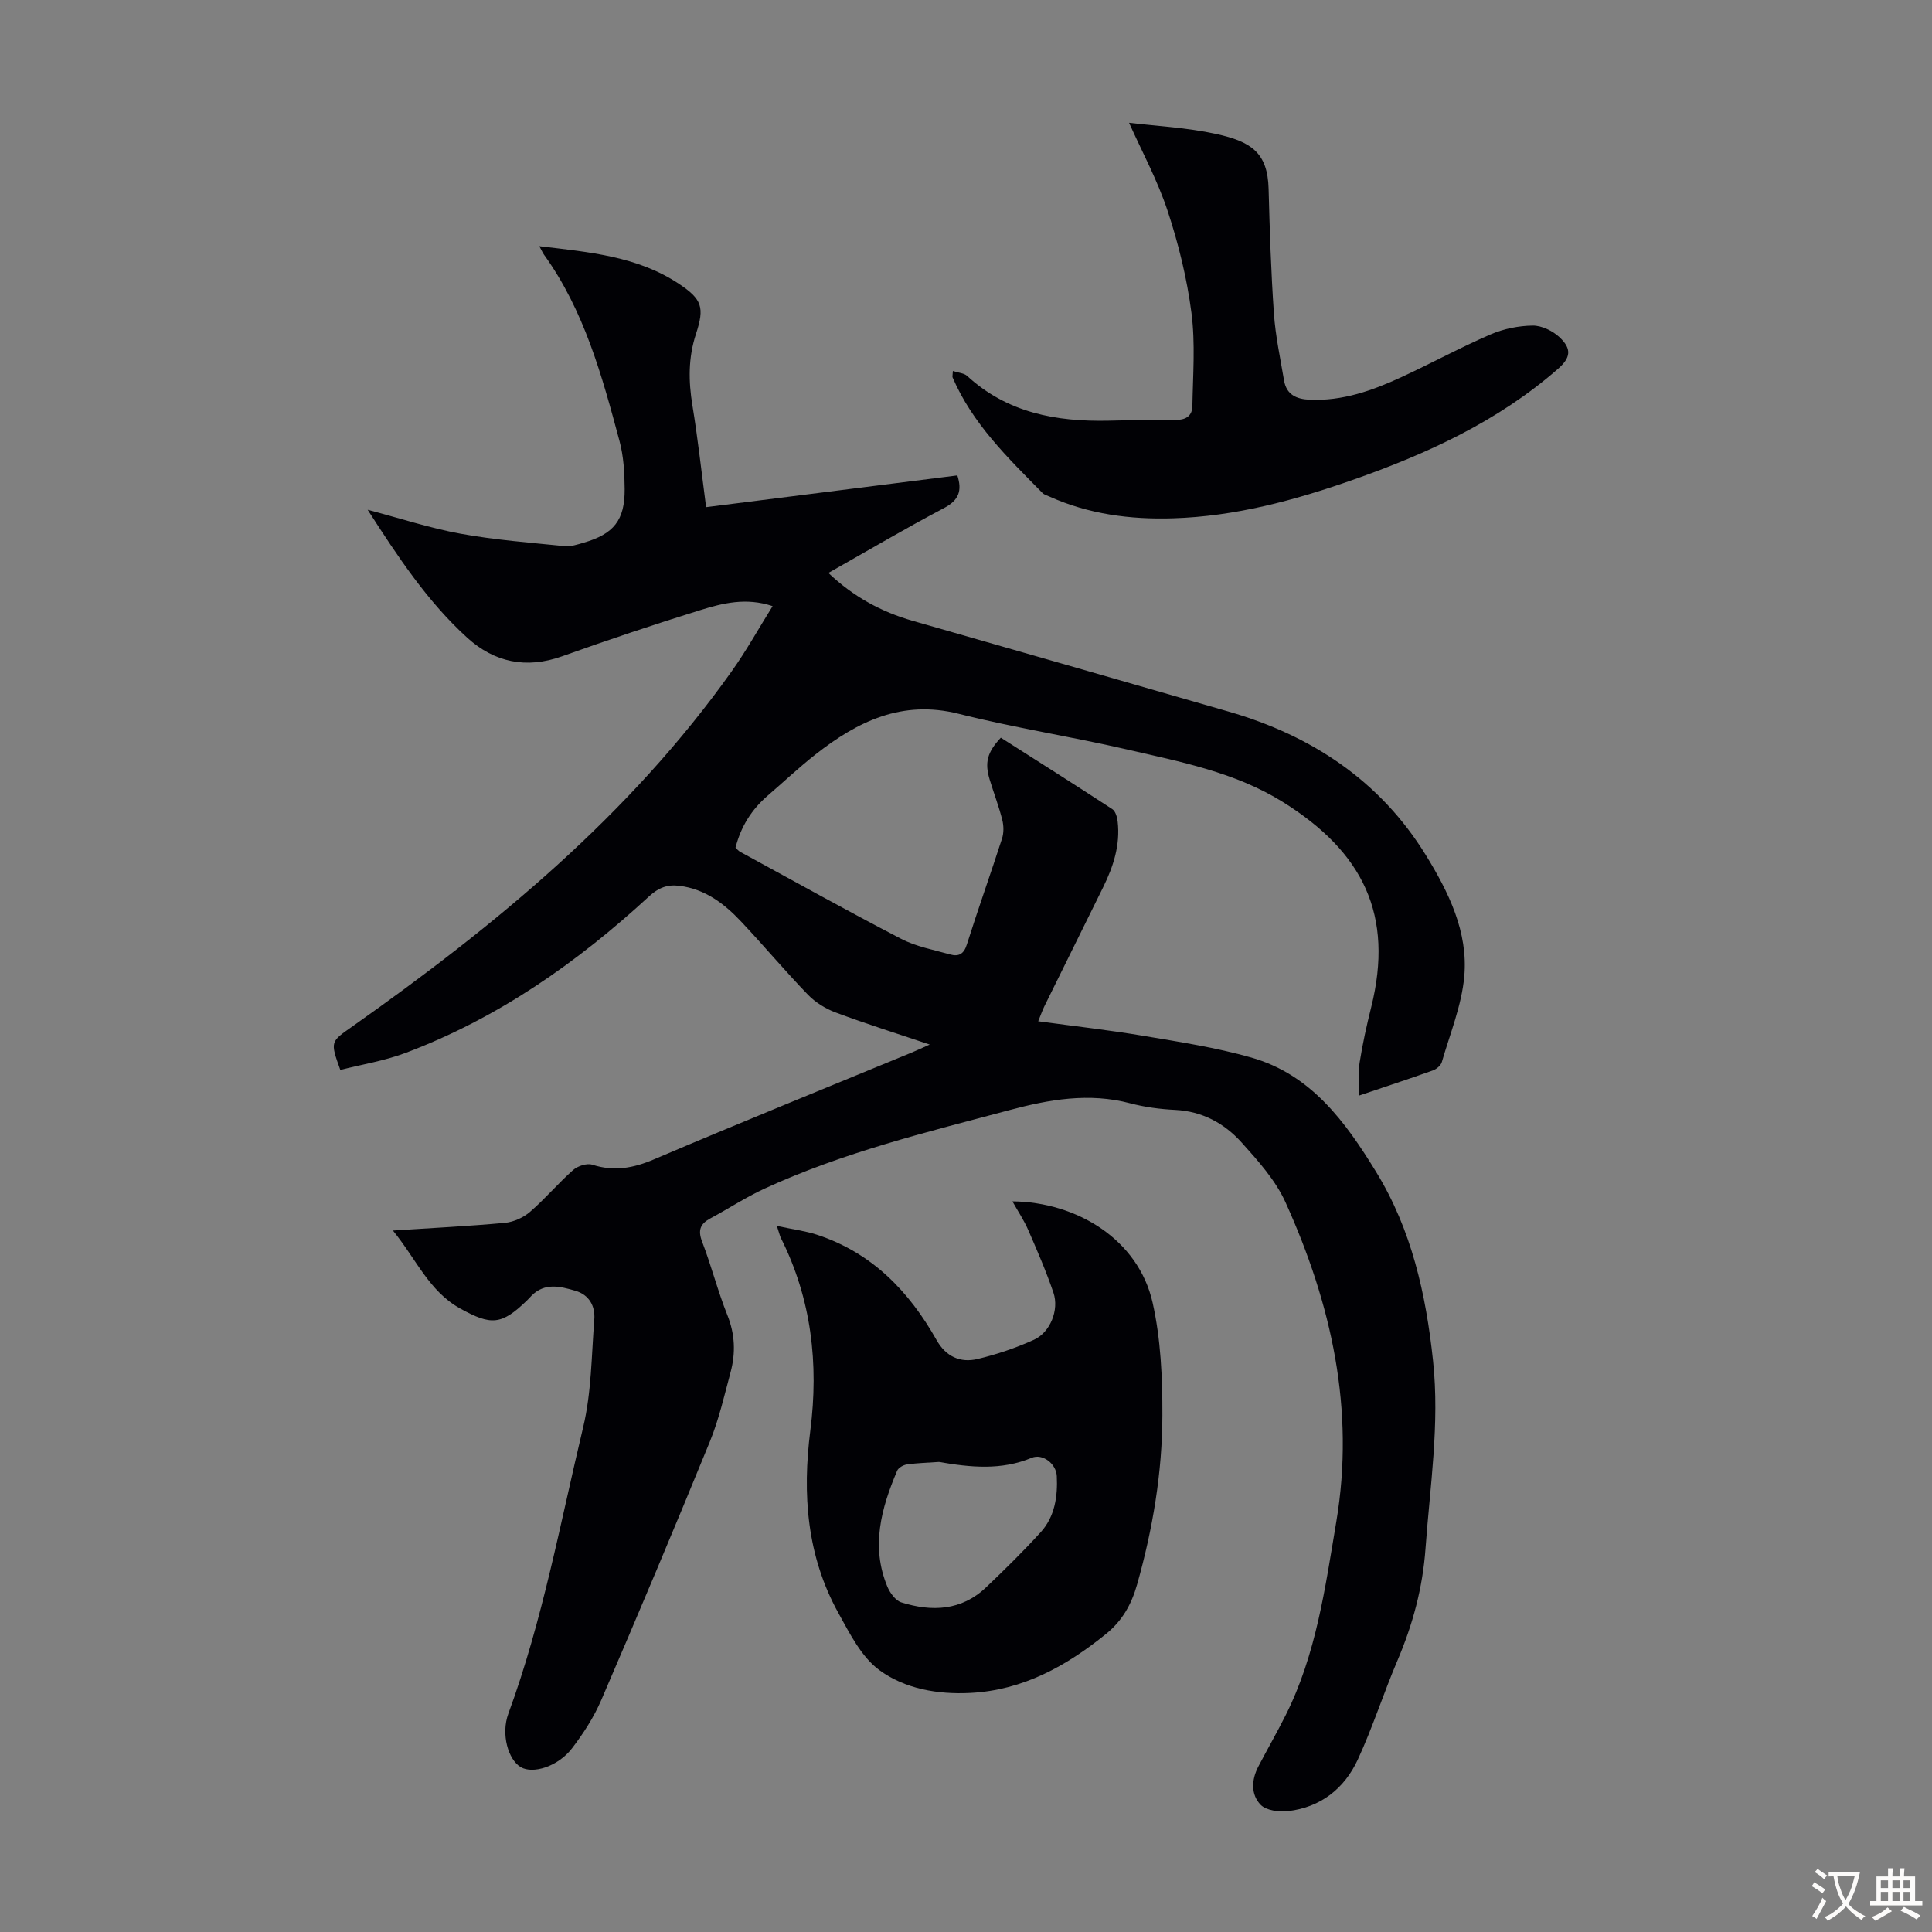 <svg enable-background="new 0 0 400 400" viewBox="0 0 400 400" xmlns="http://www.w3.org/2000/svg"><rect x="0" y="0" width="400" height="400" fill="#808080" stroke="none"/><g fill="#010105"><path d="m81.35 254.77c8.23-.54 15.71-.9 23.16-1.59 1.82-.17 3.84-1.08 5.23-2.28 3.13-2.7 5.81-5.91 8.91-8.65.95-.84 2.85-1.47 3.97-1.11 4.52 1.45 8.52.72 12.84-1.13 17.68-7.54 35.5-14.74 53.27-22.08 1-.41 1.98-.88 3.76-1.67-7-2.35-13.3-4.33-19.48-6.64-2.1-.78-4.2-2.09-5.75-3.69-4.74-4.91-9.13-10.15-13.81-15.12-3.49-3.71-7.46-6.75-12.79-7.41-2.49-.31-4.31.38-6.26 2.17-14.92 13.75-31.35 25.25-50.48 32.44-4.34 1.63-9.01 2.37-13.46 3.51-2.15-5.98-2.03-5.81 2.56-9.05 29.57-20.87 57.33-43.7 78.5-73.53 3.02-4.25 5.56-8.83 8.44-13.45-5.5-1.84-10.33-.61-14.98.83-9.6 2.98-19.14 6.18-28.61 9.56-7.42 2.65-14.02 1.26-19.64-3.85-8.24-7.5-14.35-16.75-20.61-26.49 6.77 1.78 12.93 3.81 19.25 4.96 7.1 1.29 14.34 1.84 21.53 2.57 1.28.13 2.66-.34 3.94-.71 6.22-1.8 8.53-4.65 8.49-11.09-.02-3.33-.21-6.77-1.07-9.97-3.62-13.49-7.3-27.01-15.65-38.6-.24-.34-.4-.73-.95-1.73 10.44 1.24 20.34 2.1 28.9 7.79 4.77 3.18 5.35 4.85 3.54 10.36-1.62 4.95-1.57 9.78-.74 14.83 1.12 6.83 1.87 13.72 2.83 21.05 17.42-2.2 34.67-4.38 52.02-6.57 1.01 3.15.34 5.12-2.77 6.76-8 4.22-15.8 8.83-23.93 13.43 5.14 4.89 10.92 8.05 17.47 9.92 21.81 6.24 43.61 12.5 65.4 18.79 17.18 4.96 31.32 14.3 40.81 29.69 4.71 7.64 8.81 15.93 7.97 25.17-.55 6-2.95 11.84-4.65 17.71-.2.7-1.1 1.45-1.85 1.72-4.83 1.73-9.7 3.32-15.23 5.19 0-2.53-.27-4.71.06-6.79.61-3.86 1.45-7.69 2.4-11.48 4.75-19.06-1.65-32.16-18.36-42.54-9.86-6.13-21.18-8.29-32.27-10.85-11.54-2.66-23.28-4.47-34.75-7.36-11.74-2.96-20.96 1.57-29.67 8.41-3.43 2.69-6.61 5.7-9.92 8.55-3.31 2.86-5.53 6.38-6.64 10.75.32.3.59.66.96.86 11.09 6.04 22.12 12.2 33.32 18.01 3.11 1.62 6.74 2.28 10.17 3.24 1.71.48 2.81-.04 3.44-2.04 2.32-7.35 4.92-14.61 7.29-21.95.38-1.18.36-2.65.05-3.87-.71-2.81-1.75-5.54-2.6-8.31-1.08-3.55-.53-5.68 2.3-8.71 7.68 4.89 15.42 9.78 23.08 14.79.66.43 1.01 1.67 1.11 2.58.56 4.85-.89 9.29-2.99 13.56-4.05 8.22-8.12 16.43-12.17 24.65-.43.87-.74 1.8-1.29 3.13 7.49 1.02 14.67 1.82 21.79 3.02 7.48 1.26 15.04 2.42 22.32 4.49 12.4 3.52 19.5 13.32 25.84 23.66 7.36 11.99 10.33 25.32 11.8 39.15 1.39 13.05-.63 25.88-1.56 38.81-.59 8.21-2.64 15.76-5.81 23.22-2.89 6.78-5.13 13.85-8.22 20.53-2.77 5.98-7.69 9.88-14.43 10.65-1.87.22-4.54-.13-5.69-1.32-2.03-2.11-1.89-5.16-.49-7.86 1.86-3.57 3.87-7.06 5.67-10.65 6.33-12.6 8.19-26.36 10.49-40.04 3.92-23.28-1-45.16-10.52-66.2-2.07-4.56-5.66-8.56-9.07-12.35-3.57-3.98-8.15-6.48-13.78-6.76-3.11-.15-6.27-.57-9.28-1.36-8.55-2.26-16.79-.8-25.08 1.42-17.17 4.58-34.46 8.78-50.68 16.26-3.84 1.77-7.41 4.13-11.15 6.13-2.13 1.14-2.65 2.45-1.73 4.85 1.92 5 3.24 10.24 5.23 15.21 1.58 3.95 1.72 7.83.66 11.79-1.3 4.85-2.42 9.81-4.31 14.43-7.31 17.89-14.82 35.7-22.46 53.45-1.53 3.55-3.7 6.92-6.06 10-2.88 3.76-8.09 5.39-10.62 3.89-2.58-1.52-4.13-6.79-2.56-11.07 7.09-19.27 10.74-39.44 15.49-59.31 1.72-7.2 1.72-14.83 2.3-22.28.22-2.79-1.06-5.13-3.92-5.96-3.1-.9-6.33-1.75-9.07 1.02-.31.32-.61.66-.93.97-5.32 5.17-7.46 5.21-13.87 1.67-6.46-3.61-9.08-10.23-13.9-16.13z"/><path d="m160.84 253.82c3.33.71 5.9 1.03 8.31 1.82 11.36 3.72 19.05 11.69 24.77 21.83 1.91 3.39 4.9 4.75 8.46 3.9 3.99-.95 7.94-2.29 11.68-3.98 3.38-1.53 5.25-6.19 4.05-9.73-1.5-4.42-3.37-8.73-5.23-13.01-.88-2.02-2.13-3.88-3.27-5.92 13.33.13 26.09 7.9 29.03 20.99 1.69 7.53 2.04 15.49 2.02 23.26-.02 11.88-1.99 23.58-5.23 35.05-1.16 4.1-3.04 7.5-6.43 10.25-8.26 6.69-17.23 11.66-28.08 12.22-6.74.35-13.57-.83-18.87-4.73-3.73-2.74-6.12-7.58-8.48-11.83-6.54-11.82-7.48-24.59-5.8-37.77 1.76-13.82.24-27.22-6.09-39.84-.2-.39-.29-.84-.84-2.51zm33.57 48.86c-2.17.15-4.41.21-6.61.51-.75.1-1.79.68-2.06 1.32-3.29 7.76-5.47 15.67-2.03 23.97.54 1.3 1.7 2.91 2.91 3.28 6.3 1.97 12.42 1.74 17.53-3.11 3.88-3.69 7.71-7.46 11.31-11.42 2.94-3.23 3.54-7.41 3.34-11.6-.12-2.61-2.97-4.74-5.19-3.81-6.31 2.64-12.7 1.99-19.2.86z"/><path d="m197.28 76.81c1.2.39 2.32.44 2.94 1.01 8.32 7.66 18.45 9.51 29.25 9.28 4.69-.1 9.39-.25 14.08-.18 2.14.03 3.29-.98 3.32-2.83.11-6.44.63-12.96-.19-19.3-.93-7.16-2.68-14.3-4.95-21.17-2.11-6.37-5.36-12.36-7.97-18.2 5.53.67 11.91.97 18.06 2.32 7.16 1.58 10.64 3.81 10.83 11.36.23 8.6.5 17.21 1.1 25.8.32 4.65 1.32 9.26 2.1 13.88.5 2.93 2.55 3.86 5.3 3.98 6.81.3 13-1.9 19.01-4.68 6.18-2.86 12.18-6.13 18.42-8.83 2.7-1.17 5.81-1.8 8.74-1.84 1.87-.02 4.14 1.09 5.56 2.41 2.6 2.44 2.31 4.26-.35 6.58-12.43 10.86-27.12 17.58-42.49 22.97-12.06 4.23-24.34 7.55-37.22 7.94-8.8.27-17.39-.85-25.51-4.49-.51-.23-1.11-.38-1.48-.76-7.14-7.24-14.49-14.33-18.61-23.93-.07-.15.02-.4.06-1.32z"/></g><path d="m377.9 391.2c-.2.3-.4.5-.6.8-.7-.6-1.4-1-2.2-1.5.2-.3.4-.5.5-.8.6.4 1.4.8 2.3 1.5zm-1.8 6.1c-.2-.2-.5-.4-.9-.6.4-.6.8-1.2 1.2-1.9s.7-1.3.9-1.9c.3.3.5.5.8.7-.7 1.3-1.4 2.6-2 3.7zm2.2-9c-.3.3-.5.5-.6.8-.6-.6-1.3-1.1-2-1.5.3-.3.5-.5.6-.7.6.5 1.3.9 2 1.4zm.3.2v-.9h2 4.5c-.3 1.3-.6 2.5-1 3.6s-.9 2.1-1.4 3c.4.5 1 1 1.6 1.4s1.2.8 1.9 1.1c-.3.2-.5.4-.8.8-.4-.3-1-.7-1.6-1.2s-1.2-1.1-1.6-1.6c-.5.6-1.1 1.1-1.7 1.6s-1.4.9-2.1 1.4c-.1-.3-.3-.5-.7-.8.6-.2 1.2-.5 1.9-1s1.4-1.1 2-1.8c-.5-.8-.9-1.6-1.2-2.5s-.6-2-.8-3.2c-.4.1-.7.1-1 .1zm2.5 2.7c.3 1 .7 1.7 1 2.2.3-.5.6-1.1 1-2s.6-1.9.9-3h-3.2-.4c.1.9.3 1.8.7 2.8z" fill="#fcfbfa"/><path d="m396.5 388.5v1.5 3.6h1.5v.9c-.4 0-1 0-1.7 0h-7.9c-.5 0-.9 0-1.2 0v-.9h1.3v-3.5c0-.7 0-1.2 0-1.6h2.4c0-.8 0-1.4 0-1.7h1c0 .3-.1.8-.1 1.7h1.5c0-.8 0-1.4 0-1.7h1c0 .3-.1.9-.1 1.7zm-8.2 9.2c-.2-.3-.5-.5-.8-.8.8-.3 1.4-.6 1.9-.9s1-.7 1.4-1.1c.3.3.6.5.9.8-1.6 1-2.8 1.6-3.4 2zm2.6-6.8v-1.6h-1.5v1.6zm0 2.7v-1.9h-1.5v1.9zm2.4-2.7v-1.6h-1.5v1.6zm0 2.7v-1.9h-1.5v1.9zm.2 2 .7-.8c.4.2.9.5 1.6.8s1.3.7 1.8 1c-.3.3-.5.5-.8.8-.4-.3-1.5-1-3.3-1.8zm2-4.7v-1.6h-1.4v1.6zm0 2.7v-1.9h-1.4v1.9z" fill="#fcfbfa"/></svg>